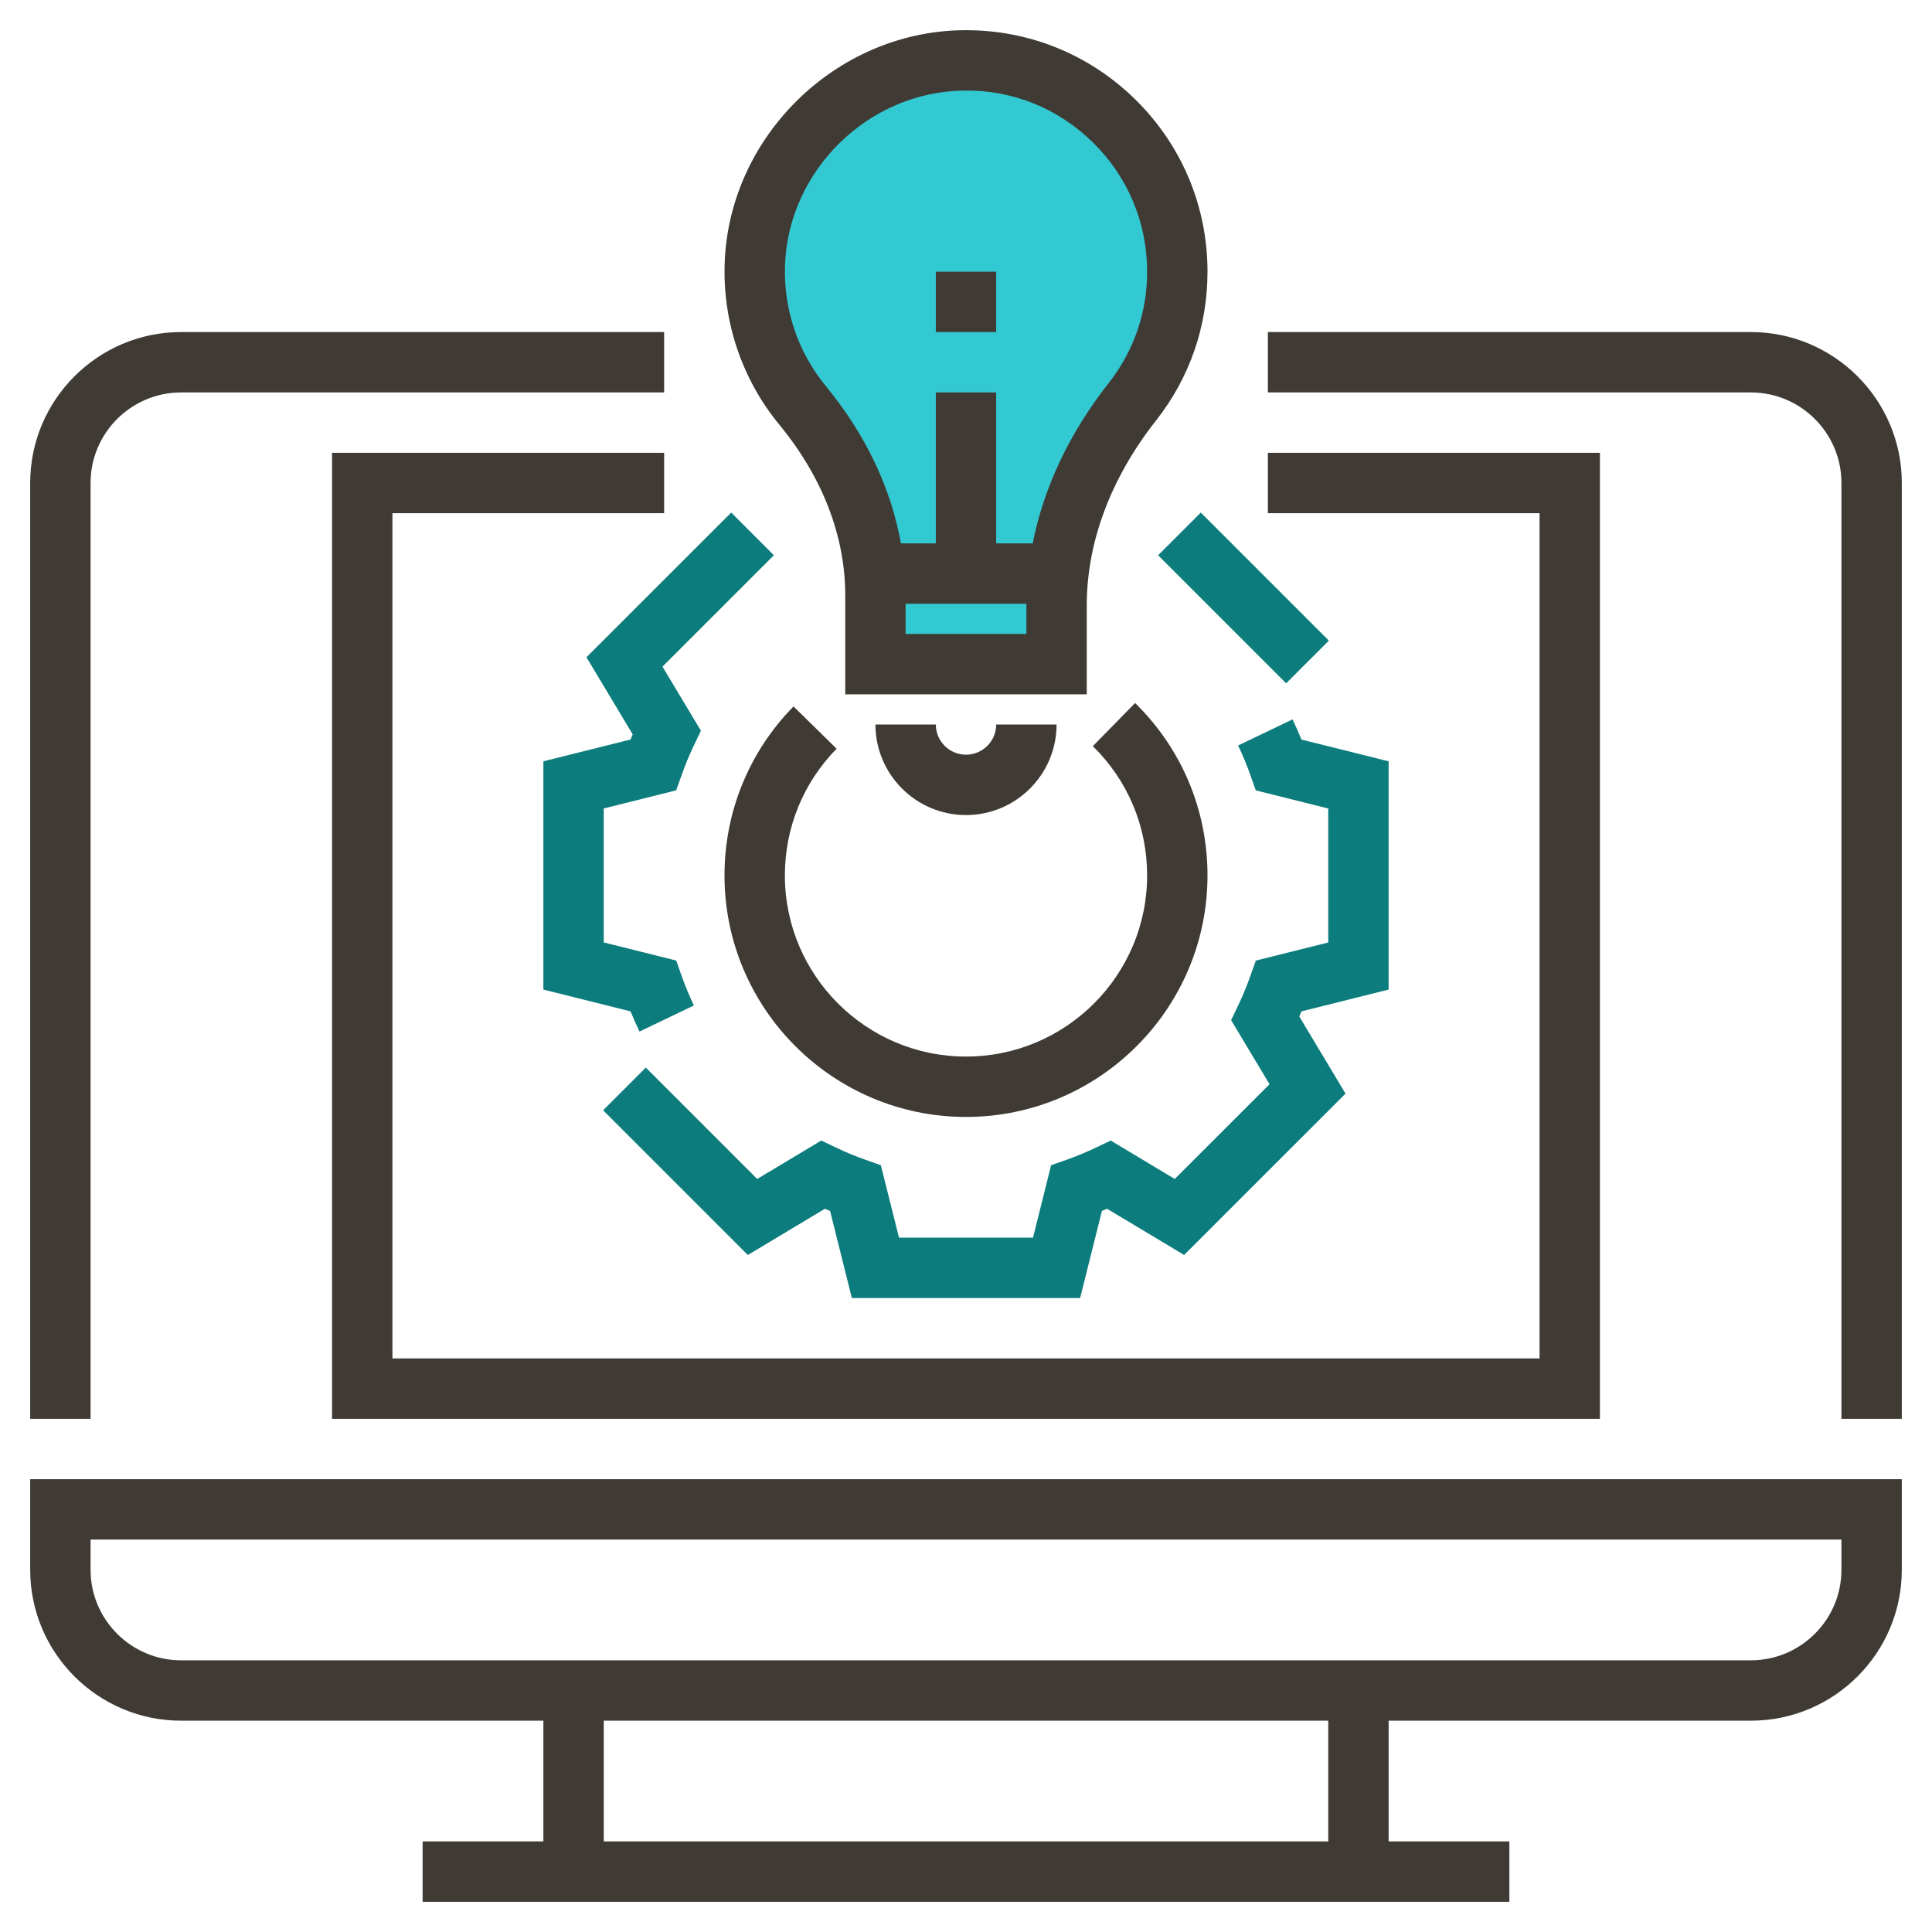 <svg width="104" height="104" viewBox="0 0 104 104" fill="none" xmlns="http://www.w3.org/2000/svg">
<path d="M63.375 14.625C63.375 8.278 58.178 3.146 51.807 3.252C45.869 3.351 40.846 8.271 40.632 14.206C40.528 17.106 41.511 19.77 43.206 21.829C45.604 24.742 47.125 28.273 47.125 32.047V35.75H56.875V32.593C56.875 28.567 58.466 24.794 60.954 21.629C62.47 19.701 63.375 17.27 63.375 14.625Z" fill="#33C9D2"/>
<path d="M1.625 84.5C1.625 88.98 5.27 92.625 9.75 92.625H29.25V99.125H22.75V102.375H81.25V99.125H74.75V92.625H94.25C98.73 92.625 102.375 88.98 102.375 84.5V79.625H1.625V84.5ZM71.5 99.125H32.5V92.625H71.5V99.125ZM4.875 82.875H99.125V84.5C99.125 87.188 96.938 89.375 94.25 89.375H9.75C7.062 89.375 4.875 87.188 4.875 84.5V82.875Z" fill="#3F3A34"/>
<path d="M4.875 26C4.875 23.312 7.062 21.125 9.75 21.125H35.75V17.875H9.75C5.27 17.875 1.625 21.52 1.625 26V76.375H4.875V26Z" fill="#3F3A34"/>
<path d="M94.25 17.875H68.25V21.125H94.25C96.938 21.125 99.125 23.312 99.125 26V76.375H102.375V26C102.375 21.52 98.73 17.875 94.25 17.875Z" fill="#3F3A34"/>
<path d="M82.875 73.125H21.125V27.625H35.75V24.375H17.875V76.375H86.125V24.375H68.25V27.625H82.875V73.125Z" fill="#3F3A34"/>
<path d="M45.5 32.047V37.375H58.5V32.594C58.5 29.182 59.79 25.738 62.231 22.635C64.043 20.33 65 17.561 65 14.625C65 11.112 63.62 7.819 61.115 5.356C58.664 2.945 55.435 1.625 52.002 1.625C51.929 1.625 51.854 1.625 51.779 1.627C44.98 1.739 39.252 7.356 39.01 14.147C38.895 17.323 39.939 20.416 41.953 22.862C44.273 25.681 45.5 28.857 45.5 32.047ZM55.25 34.125H48.75V32.5H55.255C55.255 32.531 55.25 32.562 55.25 32.594V34.125ZM51.833 4.877C54.488 4.82 56.958 5.826 58.837 7.673C60.715 9.521 61.75 11.989 61.75 14.625C61.75 16.825 61.033 18.9 59.677 20.625C57.561 23.314 56.184 26.247 55.59 29.25H53.625V21.125H50.375V29.25H48.495C47.965 26.276 46.602 23.395 44.462 20.795C42.954 18.964 42.17 16.645 42.257 14.263C42.439 9.173 46.735 4.961 51.833 4.877Z" fill="#3F3A34"/>
<path d="M52 40.625C51.103 40.625 50.375 39.895 50.375 39H47.125C47.125 41.688 49.312 43.875 52 43.875C54.688 43.875 56.875 41.688 56.875 39H53.625C53.625 39.895 52.897 40.625 52 40.625Z" fill="#3F3A34"/>
<path d="M53.625 14.625H50.375V17.875H53.625V14.625Z" fill="#3F3A34"/>
<path d="M52 60.125C59.168 60.125 65 54.293 65 47.125C65 43.605 63.615 40.308 61.103 37.845L58.828 40.165C60.712 42.013 61.75 44.484 61.75 47.125C61.75 52.502 57.377 56.875 52 56.875C46.623 56.875 42.25 52.502 42.25 47.125C42.25 44.557 43.238 42.135 45.035 40.303L42.715 38.028C40.319 40.471 39 43.703 39 47.125C39 54.293 44.832 60.125 52 60.125Z" fill="#3F3A34"/>
<path d="M58.144 69.875H45.856L44.683 65.184C44.59 65.146 44.497 65.107 44.405 65.068L40.256 67.556L32.466 59.766L34.764 57.468L40.76 63.464L44.208 61.396L44.995 61.771C45.515 62.02 46.044 62.241 46.59 62.432L47.416 62.723L48.394 66.625H55.606L56.582 62.723L57.408 62.432C57.954 62.241 58.484 62.02 59.004 61.771L59.79 61.396L63.238 63.464L68.339 58.365L66.271 54.915L66.648 54.127C66.895 53.61 67.116 53.077 67.309 52.531L67.6 51.709L71.5 50.734V43.522L67.6 42.547L67.309 41.725C67.116 41.179 66.895 40.646 66.648 40.129L69.578 38.725C69.748 39.081 69.909 39.445 70.059 39.812L74.75 40.981V53.269L70.057 54.442C70.02 54.537 69.981 54.628 69.943 54.72L72.429 58.869L63.742 67.556L59.594 65.068C59.501 65.107 59.408 65.146 59.316 65.184L58.144 69.875Z" fill="#0C7C7C"/>
<path d="M34.424 55.529C34.253 55.174 34.093 54.81 33.943 54.442L29.25 53.269V40.981L33.943 39.808C33.98 39.713 34.019 39.622 34.057 39.53L31.57 35.381L39.361 27.591L41.658 29.889L35.662 35.885L37.731 39.335L37.354 40.123C37.107 40.64 36.886 41.173 36.693 41.719L36.4 42.544L32.5 43.519V50.731L36.4 51.706L36.691 52.528C36.884 53.074 37.105 53.607 37.352 54.124L34.424 55.529Z" fill="#0C7C7C"/>
<path d="M64.639 27.592L62.341 29.89L69.234 36.783L71.532 34.485L64.639 27.592Z" fill="#0C7C7C"/>
</svg>
